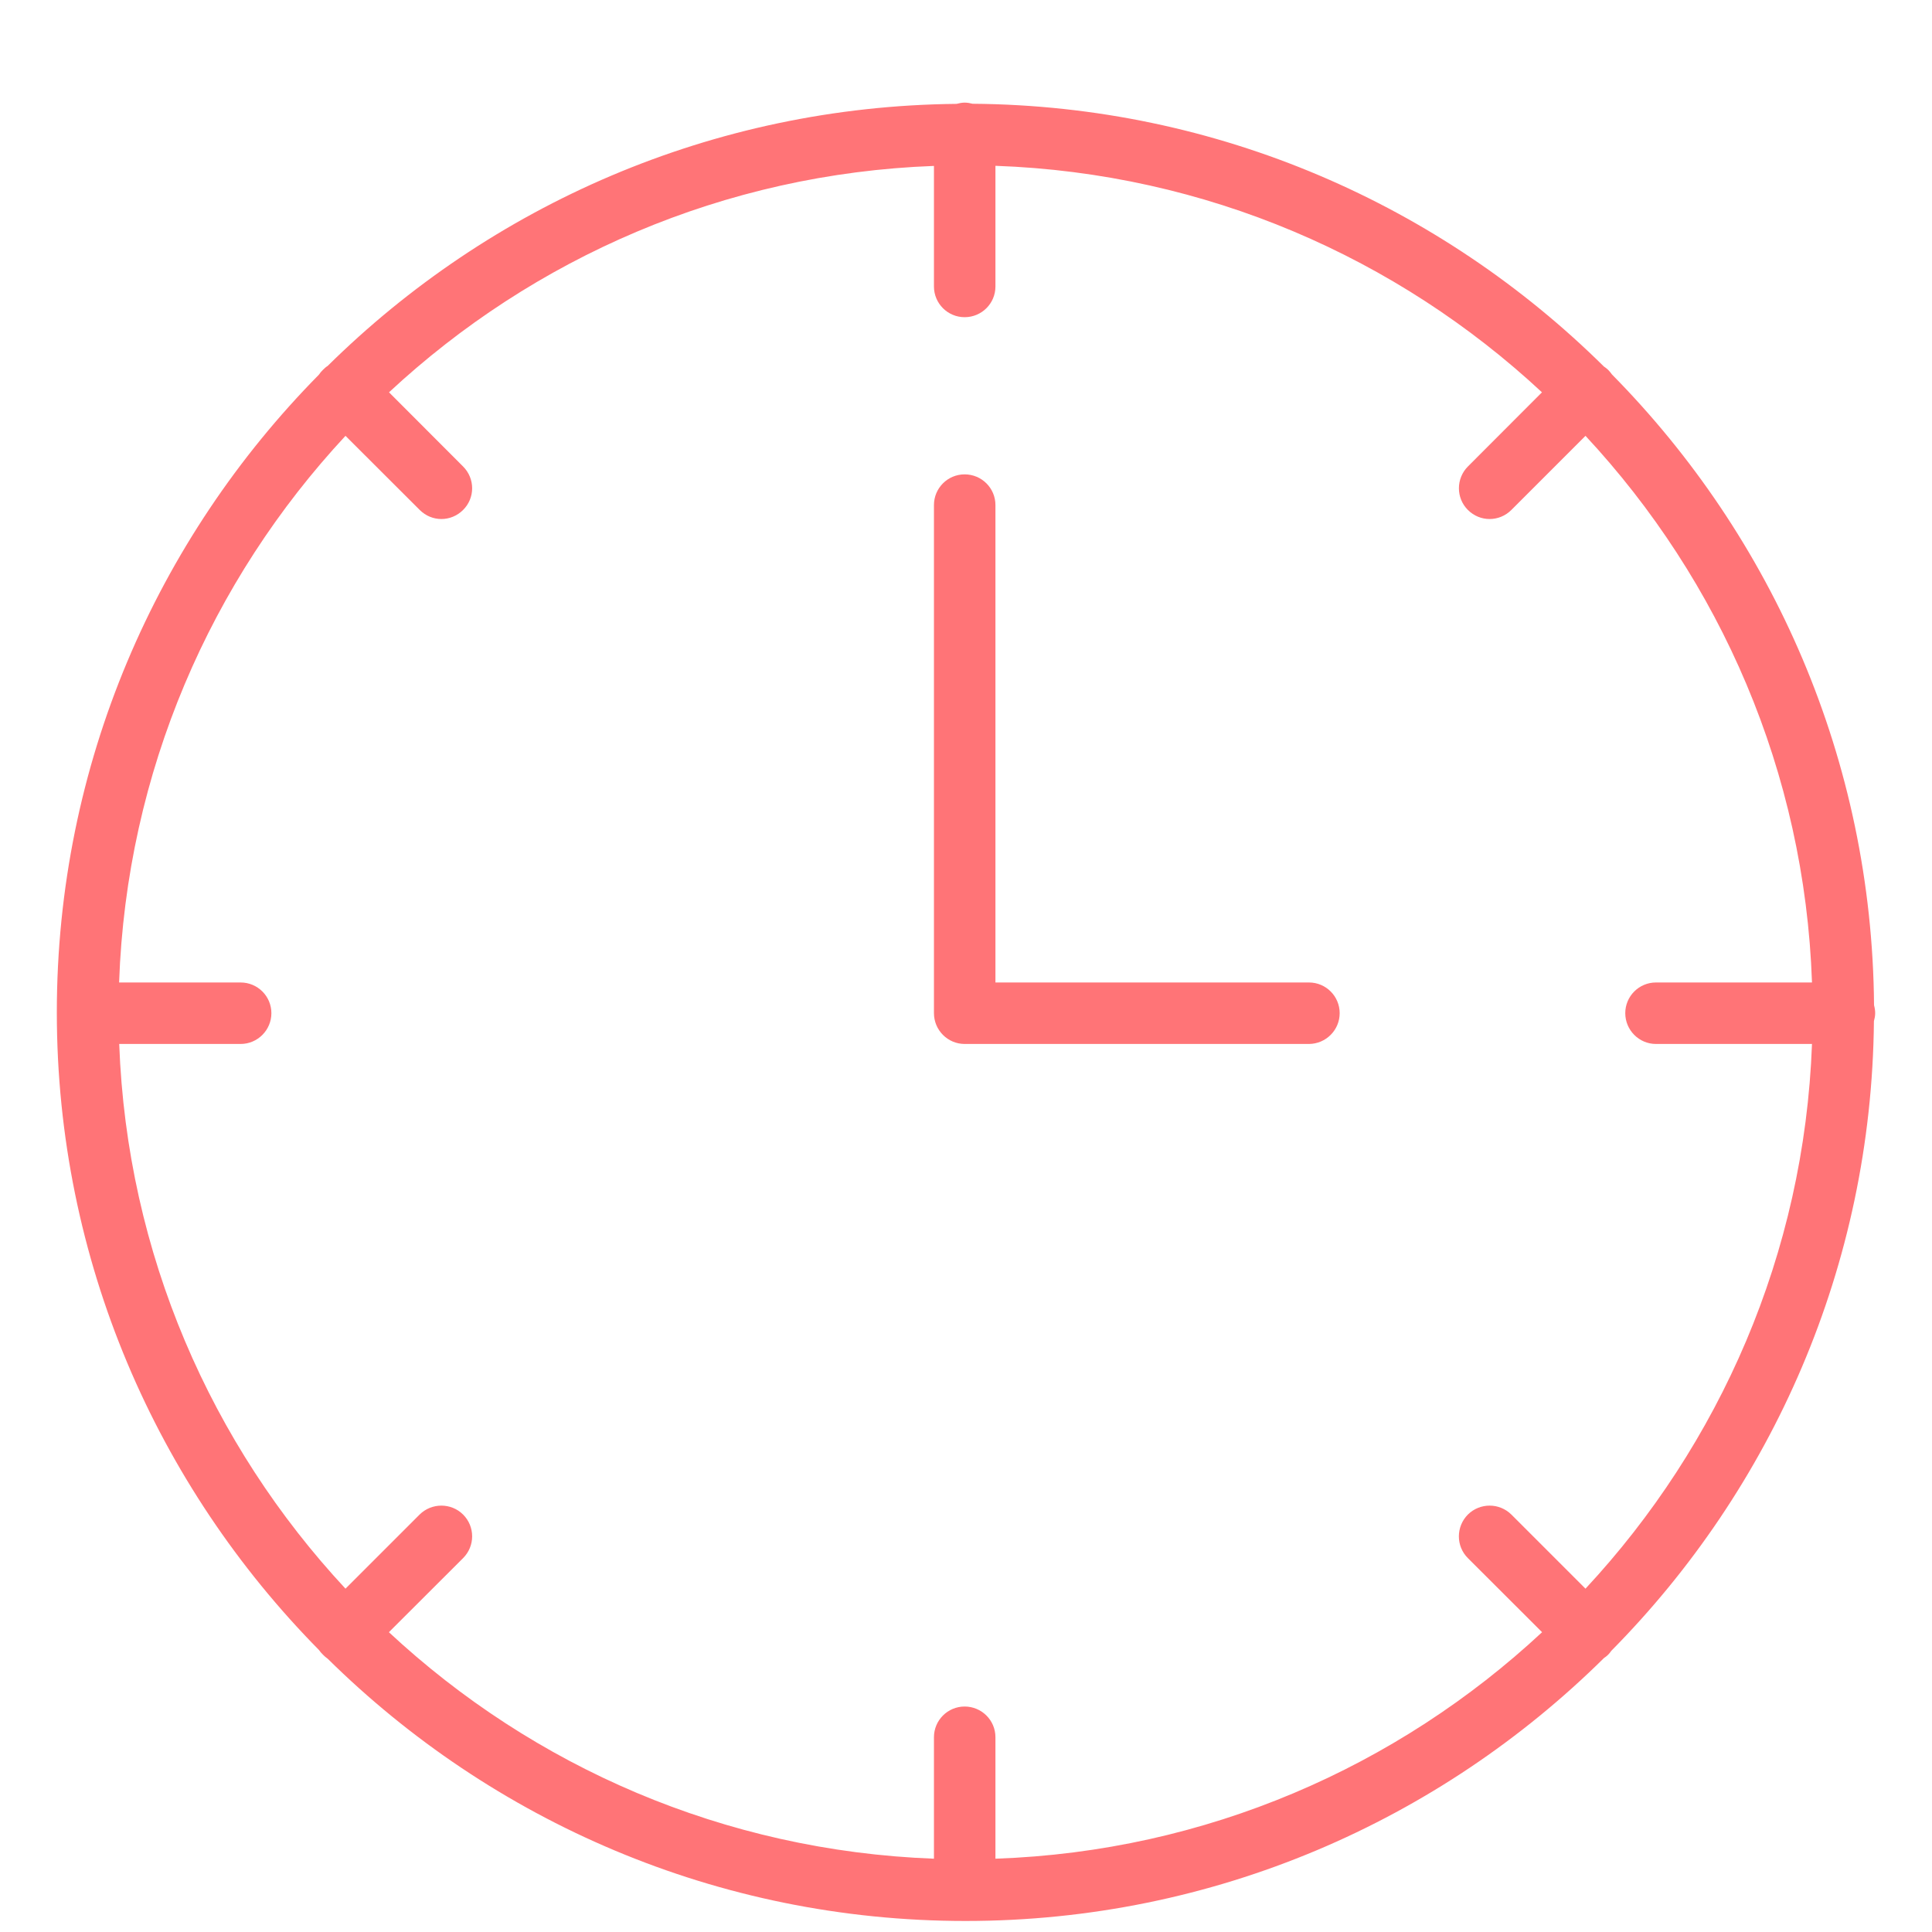 <svg width="17" height="17" viewBox="0 0 17 17" fill="none" xmlns="http://www.w3.org/2000/svg">
<path d="M8.488 0.903C8.512 0.903 8.535 0.907 8.558 0.913C10.721 0.929 12.682 1.81 14.113 3.225C14.126 3.234 14.139 3.243 14.15 3.254C14.163 3.267 14.174 3.281 14.184 3.295C15.596 4.726 16.473 6.684 16.49 8.845C16.496 8.867 16.5 8.891 16.5 8.915C16.5 8.94 16.495 8.963 16.489 8.985C16.469 11.143 15.59 13.098 14.178 14.526C14.169 14.538 14.161 14.55 14.15 14.56C14.139 14.572 14.127 14.58 14.114 14.589C12.669 16.018 10.684 16.903 8.496 16.903C6.31 16.903 4.328 16.021 2.883 14.595C2.868 14.585 2.855 14.573 2.842 14.56C2.829 14.547 2.817 14.534 2.807 14.519C1.382 13.074 0.5 11.092 0.5 8.908C0.5 6.724 1.381 4.741 2.806 3.297C2.816 3.282 2.828 3.267 2.842 3.254C2.855 3.241 2.868 3.229 2.883 3.22C4.31 1.811 6.263 0.935 8.417 0.914C8.44 0.908 8.464 0.903 8.488 0.903ZM8.759 2.521C8.759 2.67 8.638 2.791 8.488 2.791C8.339 2.791 8.218 2.67 8.218 2.521V1.46C6.369 1.528 4.691 2.272 3.423 3.452L4.075 4.105C4.181 4.211 4.181 4.382 4.075 4.487C4.022 4.54 3.953 4.567 3.884 4.567C3.815 4.567 3.746 4.54 3.693 4.487L3.04 3.835C1.857 5.107 1.113 6.79 1.048 8.645H2.117C2.267 8.645 2.388 8.766 2.388 8.915C2.388 9.064 2.267 9.186 2.117 9.186H1.049C1.117 11.034 1.86 12.711 3.04 13.979L3.692 13.327C3.798 13.222 3.97 13.222 4.075 13.327C4.181 13.433 4.181 13.604 4.075 13.71L3.422 14.362C4.69 15.543 6.369 16.286 8.218 16.355V15.286C8.218 15.137 8.339 15.016 8.488 15.016C8.638 15.016 8.759 15.137 8.759 15.286V16.355C10.614 16.291 12.297 15.546 13.569 14.362L12.916 13.71C12.81 13.604 12.811 13.433 12.916 13.327C13.022 13.222 13.193 13.222 13.299 13.327L13.951 13.979C15.131 12.711 15.876 11.034 15.944 9.186H14.571C14.422 9.186 14.301 9.064 14.301 8.915C14.301 8.766 14.422 8.645 14.571 8.645H15.944C15.88 6.79 15.135 5.107 13.951 3.835L13.299 4.487C13.246 4.54 13.177 4.567 13.107 4.567C13.038 4.567 12.969 4.54 12.916 4.487C12.811 4.382 12.811 4.211 12.916 4.105L13.568 3.452C12.297 2.269 10.613 1.524 8.759 1.459V2.521ZM8.488 4.174C8.638 4.174 8.759 4.295 8.759 4.444V8.645H11.518C11.667 8.645 11.788 8.766 11.788 8.915C11.788 9.064 11.667 9.185 11.518 9.186H8.488C8.339 9.186 8.218 9.064 8.218 8.915V4.444C8.218 4.295 8.339 4.174 8.488 4.174Z" fill="#FF7477"/>
</svg>
